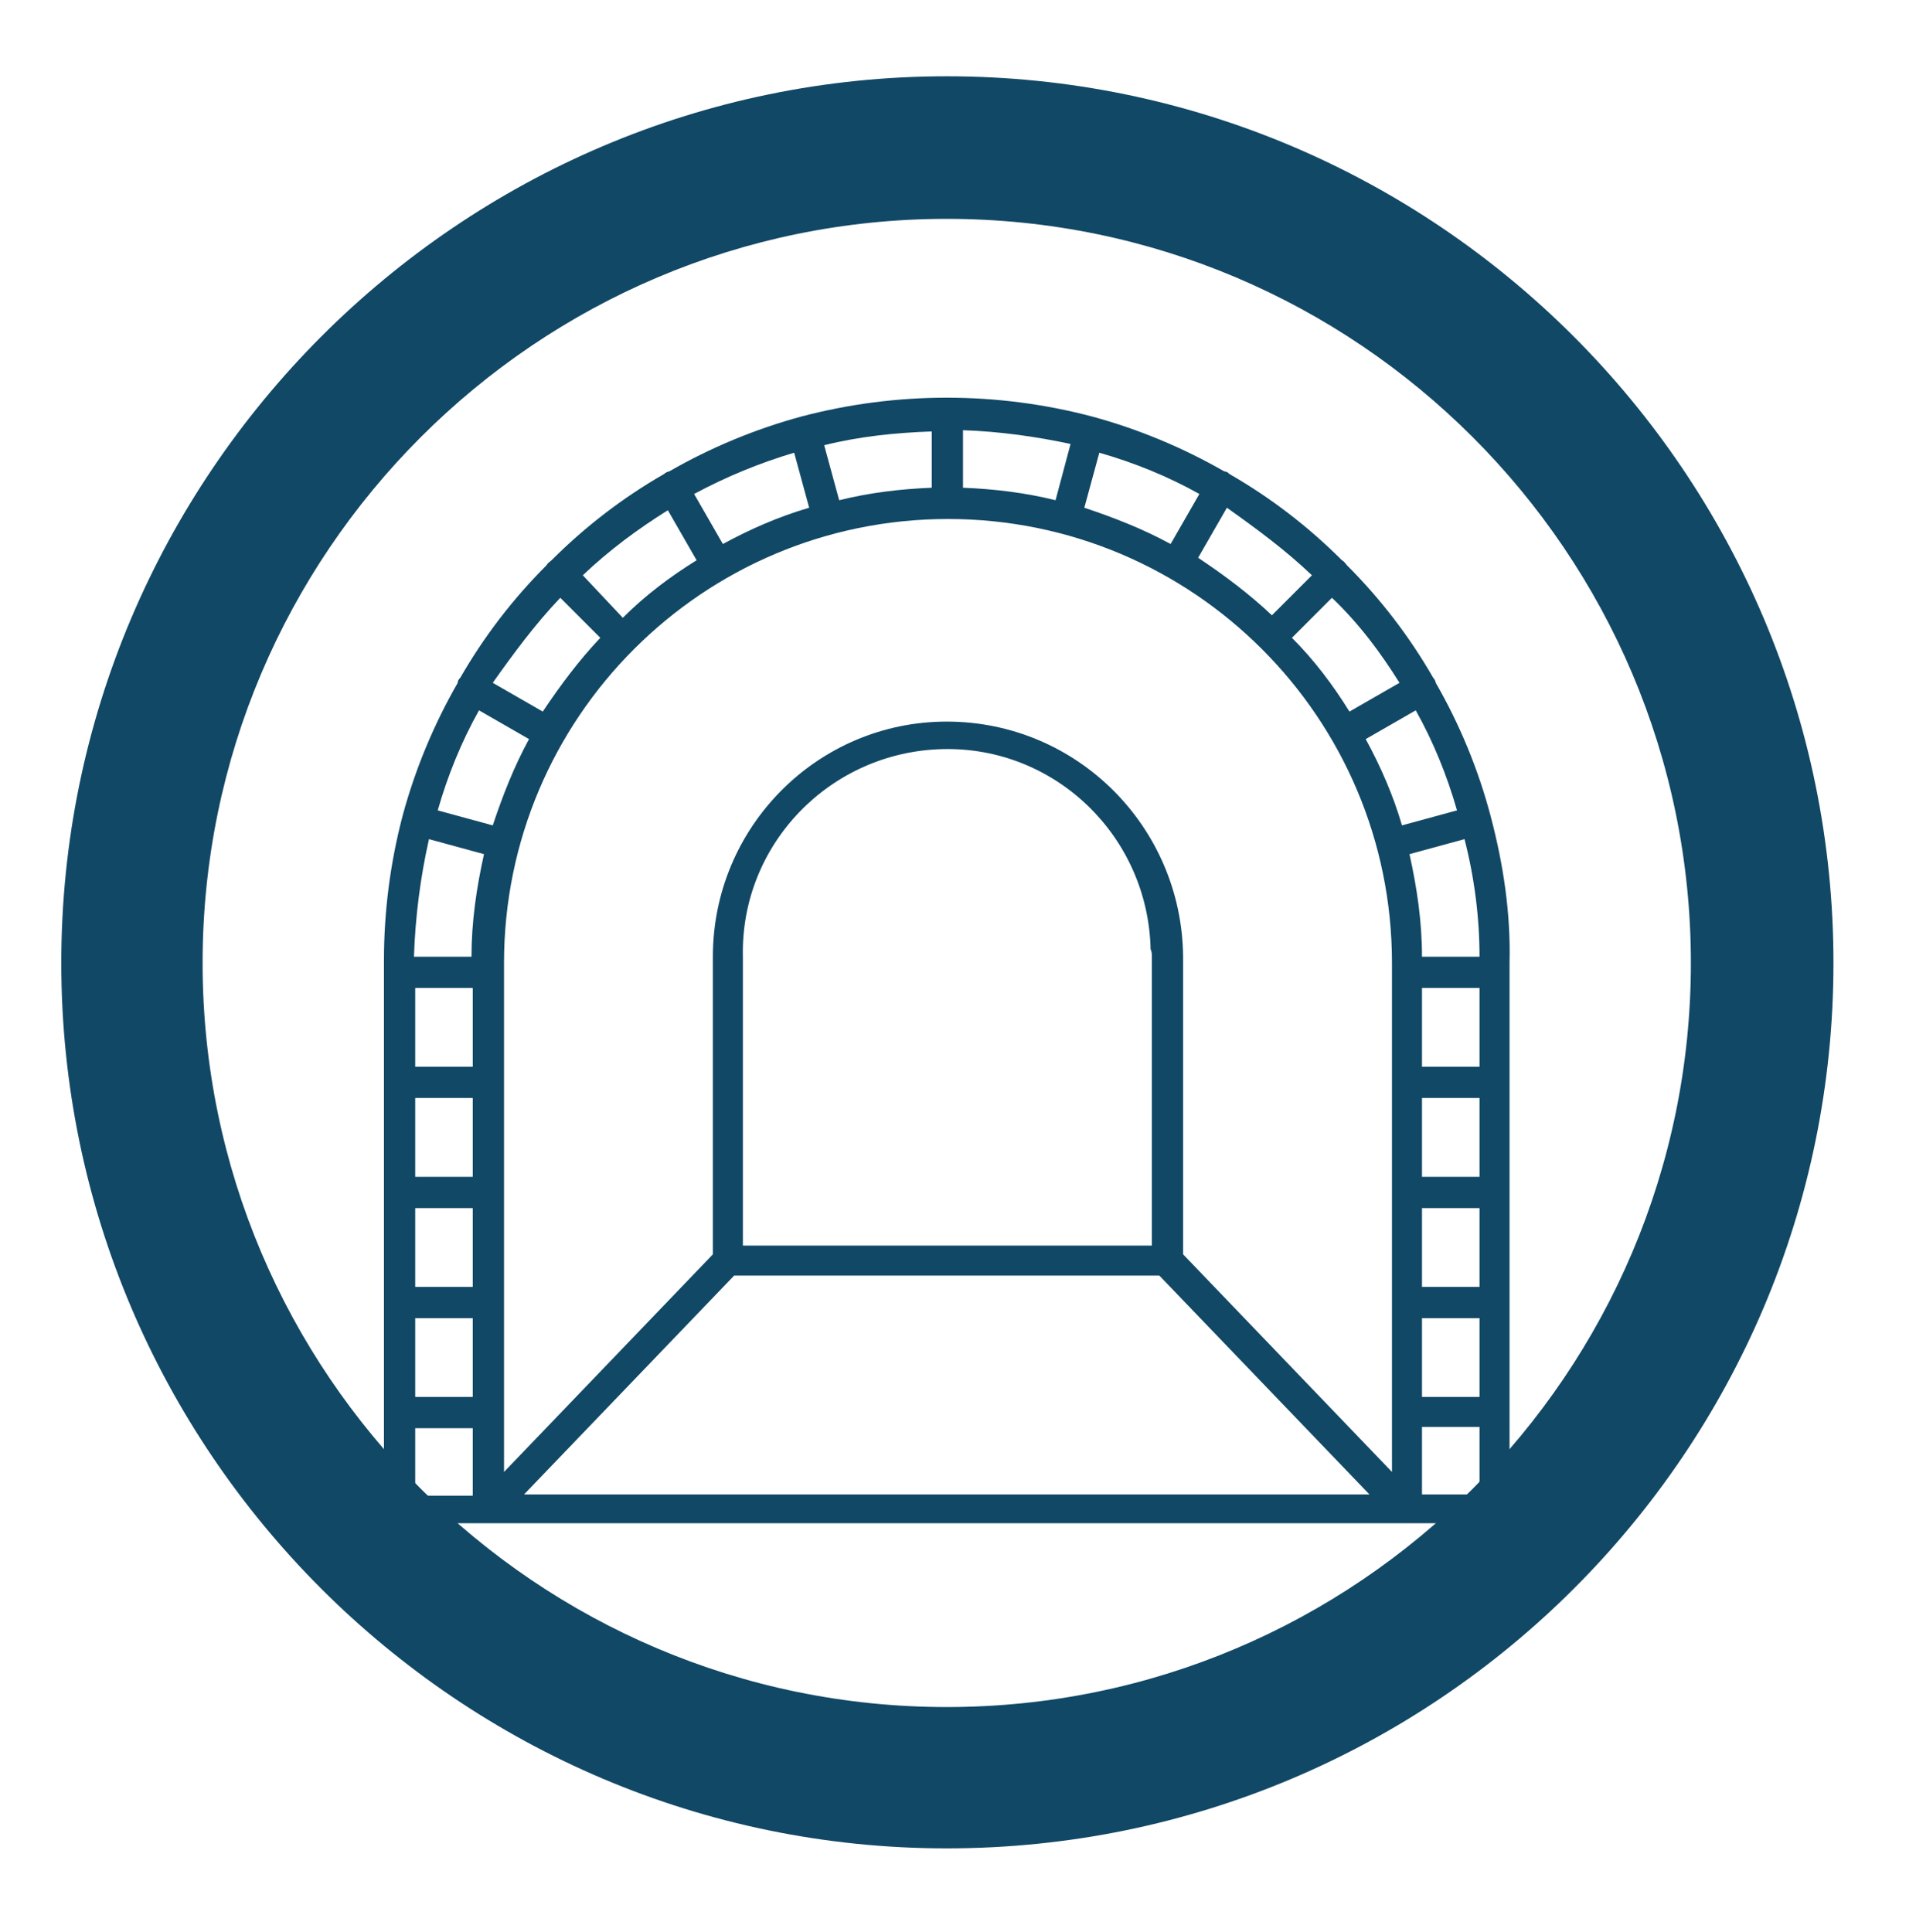 <?xml version="1.0" encoding="utf-8"?>
<!-- Generator: Adobe Illustrator 24.2.3, SVG Export Plug-In . SVG Version: 6.00 Build 0)  -->
<svg version="1.1" id="Layer_1" xmlns="http://www.w3.org/2000/svg" xmlns:xlink="http://www.w3.org/1999/xlink" x="0px" y="0px"
	 viewBox="0 0 153.2 154.5" style="enable-background:new 0 0 153.2 154.5;" xml:space="preserve">
<style type="text/css">
	.st0{fill:#114866;}
</style>
<g>
	<g>
		<path class="st0" d="M119.2,65.3L119.2,65.3L119.2,65.3c-1-3.8-2.5-7.4-4.4-10.7c0-0.1-0.1-0.3-0.2-0.4c-1.9-3.3-4.2-6.3-6.9-9
			c-0.1-0.1-0.2-0.3-0.4-0.4c-2.7-2.7-5.7-5-9-6.9c-0.1-0.1-0.2-0.2-0.4-0.2c-3.3-1.9-6.9-3.4-10.6-4.4l0,0l0,0
			c-7.6-2-15.6-2-23.2,0l0,0l0,0c-3.7,1-7.3,2.5-10.6,4.4c-0.1,0-0.3,0.1-0.4,0.2c-3.3,1.9-6.3,4.2-9,6.9c-0.1,0.1-0.3,0.2-0.4,0.4
			c-2.7,2.7-5,5.7-6.9,9c-0.1,0.1-0.2,0.2-0.2,0.4c-1.9,3.3-3.4,6.9-4.4,10.6l0,0l0,0c-1,3.8-1.5,7.7-1.5,11.6v43.8
			c0,0.7,0.6,1.2,1.2,1.2h87.6c0.7,0,1.2-0.6,1.2-1.2V77C120.8,73,120.2,69.1,119.2,65.3z M75.7,57.7C65.4,57.7,57,66.1,57,76.5
			v23.8l-16.7,17.4V77.8l0,0l0,0V77c0-19.6,15.9-35.5,35.5-35.5s35.5,15.9,35.5,35.5v0.8l0,0l0,0v39.9l-16.7-17.4V76.5
			C94.5,66.1,86.1,57.7,75.7,57.7z M92.1,76.5v23.1H59.4V76.5c-0.2-9,7-16.4,16-16.6s16.4,7,16.6,16C92.1,76.1,92.1,76.3,92.1,76.5
			L92.1,76.5z M34.3,67.1l4.4,1.2c-0.6,2.7-1,5.4-1,8.2h-4.6C33.2,73.4,33.6,70.2,34.3,67.1z M38.3,56.8l4,2.3
			c-1.2,2.2-2.1,4.5-2.9,6.9L35,64.8C35.8,62,36.9,59.3,38.3,56.8L38.3,56.8z M44.8,47.8L48,51c-1.7,1.8-3.2,3.8-4.6,5.9l-4-2.3
			C41.1,52.2,42.8,49.9,44.8,47.8z M53.4,40.8l2.3,4c-2.1,1.3-4.1,2.8-5.9,4.6L46.6,46C48.7,44,51,42.3,53.4,40.8L53.4,40.8z
			 M63.5,36.2l1.2,4.4c-2.4,0.7-4.7,1.7-6.9,2.9l-2.3-4C58.1,38.1,60.8,37,63.5,36.2L63.5,36.2z M95.9,39.5l-2.3,4
			c-2.2-1.2-4.5-2.1-6.9-2.9l1.2-4.4C90.7,37,93.4,38.1,95.9,39.5L95.9,39.5z M104.9,46l-3.2,3.2c-1.8-1.7-3.8-3.2-5.9-4.6l2.3-4
			C100.5,42.3,102.8,44,104.9,46L104.9,46z M111.9,54.6l-4,2.3c-1.3-2.1-2.8-4.1-4.6-5.9l3.2-3.2C108.7,49.9,110.4,52.2,111.9,54.6
			L111.9,54.6z M116.5,64.8l-4.4,1.2c-0.7-2.4-1.7-4.7-2.9-6.9l4-2.3C114.6,59.3,115.7,62,116.5,64.8L116.5,64.8z M113.7,96.6h4.6
			v6.3h-4.6V96.6z M113.7,94.1v-6.3h4.6v6.3H113.7z M113.7,85.3V79h4.6v6.3H113.7z M118.3,76.5h-4.6c0-2.8-0.4-5.5-1-8.2l4.4-1.2
			C117.9,70.2,118.3,73.4,118.3,76.5L118.3,76.5z M84.4,40c-2.4-0.6-4.9-0.9-7.4-1v-4.6c2.9,0.1,5.8,0.5,8.6,1.1L84.4,40z M74.5,39
			c-2.5,0.1-5,0.4-7.4,1l-1.2-4.4c2.8-0.7,5.7-1,8.6-1.1V39z M37.8,94.1h-4.6v-6.3h4.6V94.1z M37.8,96.6v6.3h-4.6v-6.3H37.8z
			 M37.8,79v6.3h-4.6V79H37.8z M33.2,105.4h4.6v6.3h-4.6V105.4z M113.7,105.4h4.6v6.3h-4.6V105.4z M33.2,114.2h4.6v5.4h-4.6V114.2z
			 M41.9,119.5L58.7,102h34l16.8,17.5H41.9z M113.7,119.5v-5.4h4.6v5.4H113.7z"/>
	</g>
	<path class="st0" d="M75.7,147.8c-39,0-70.8-31.8-70.8-70.8S36.7,6.1,75.7,6.1c39.1,0,70.9,31.8,70.9,70.9S114.8,147.8,75.7,147.8z
		 M75.7,17.5c-32.8,0-59.5,26.7-59.5,59.5s26.7,59.5,59.5,59.5s59.5-26.7,59.5-59.5S108.5,17.5,75.7,17.5z"/>
</g>
</svg>
